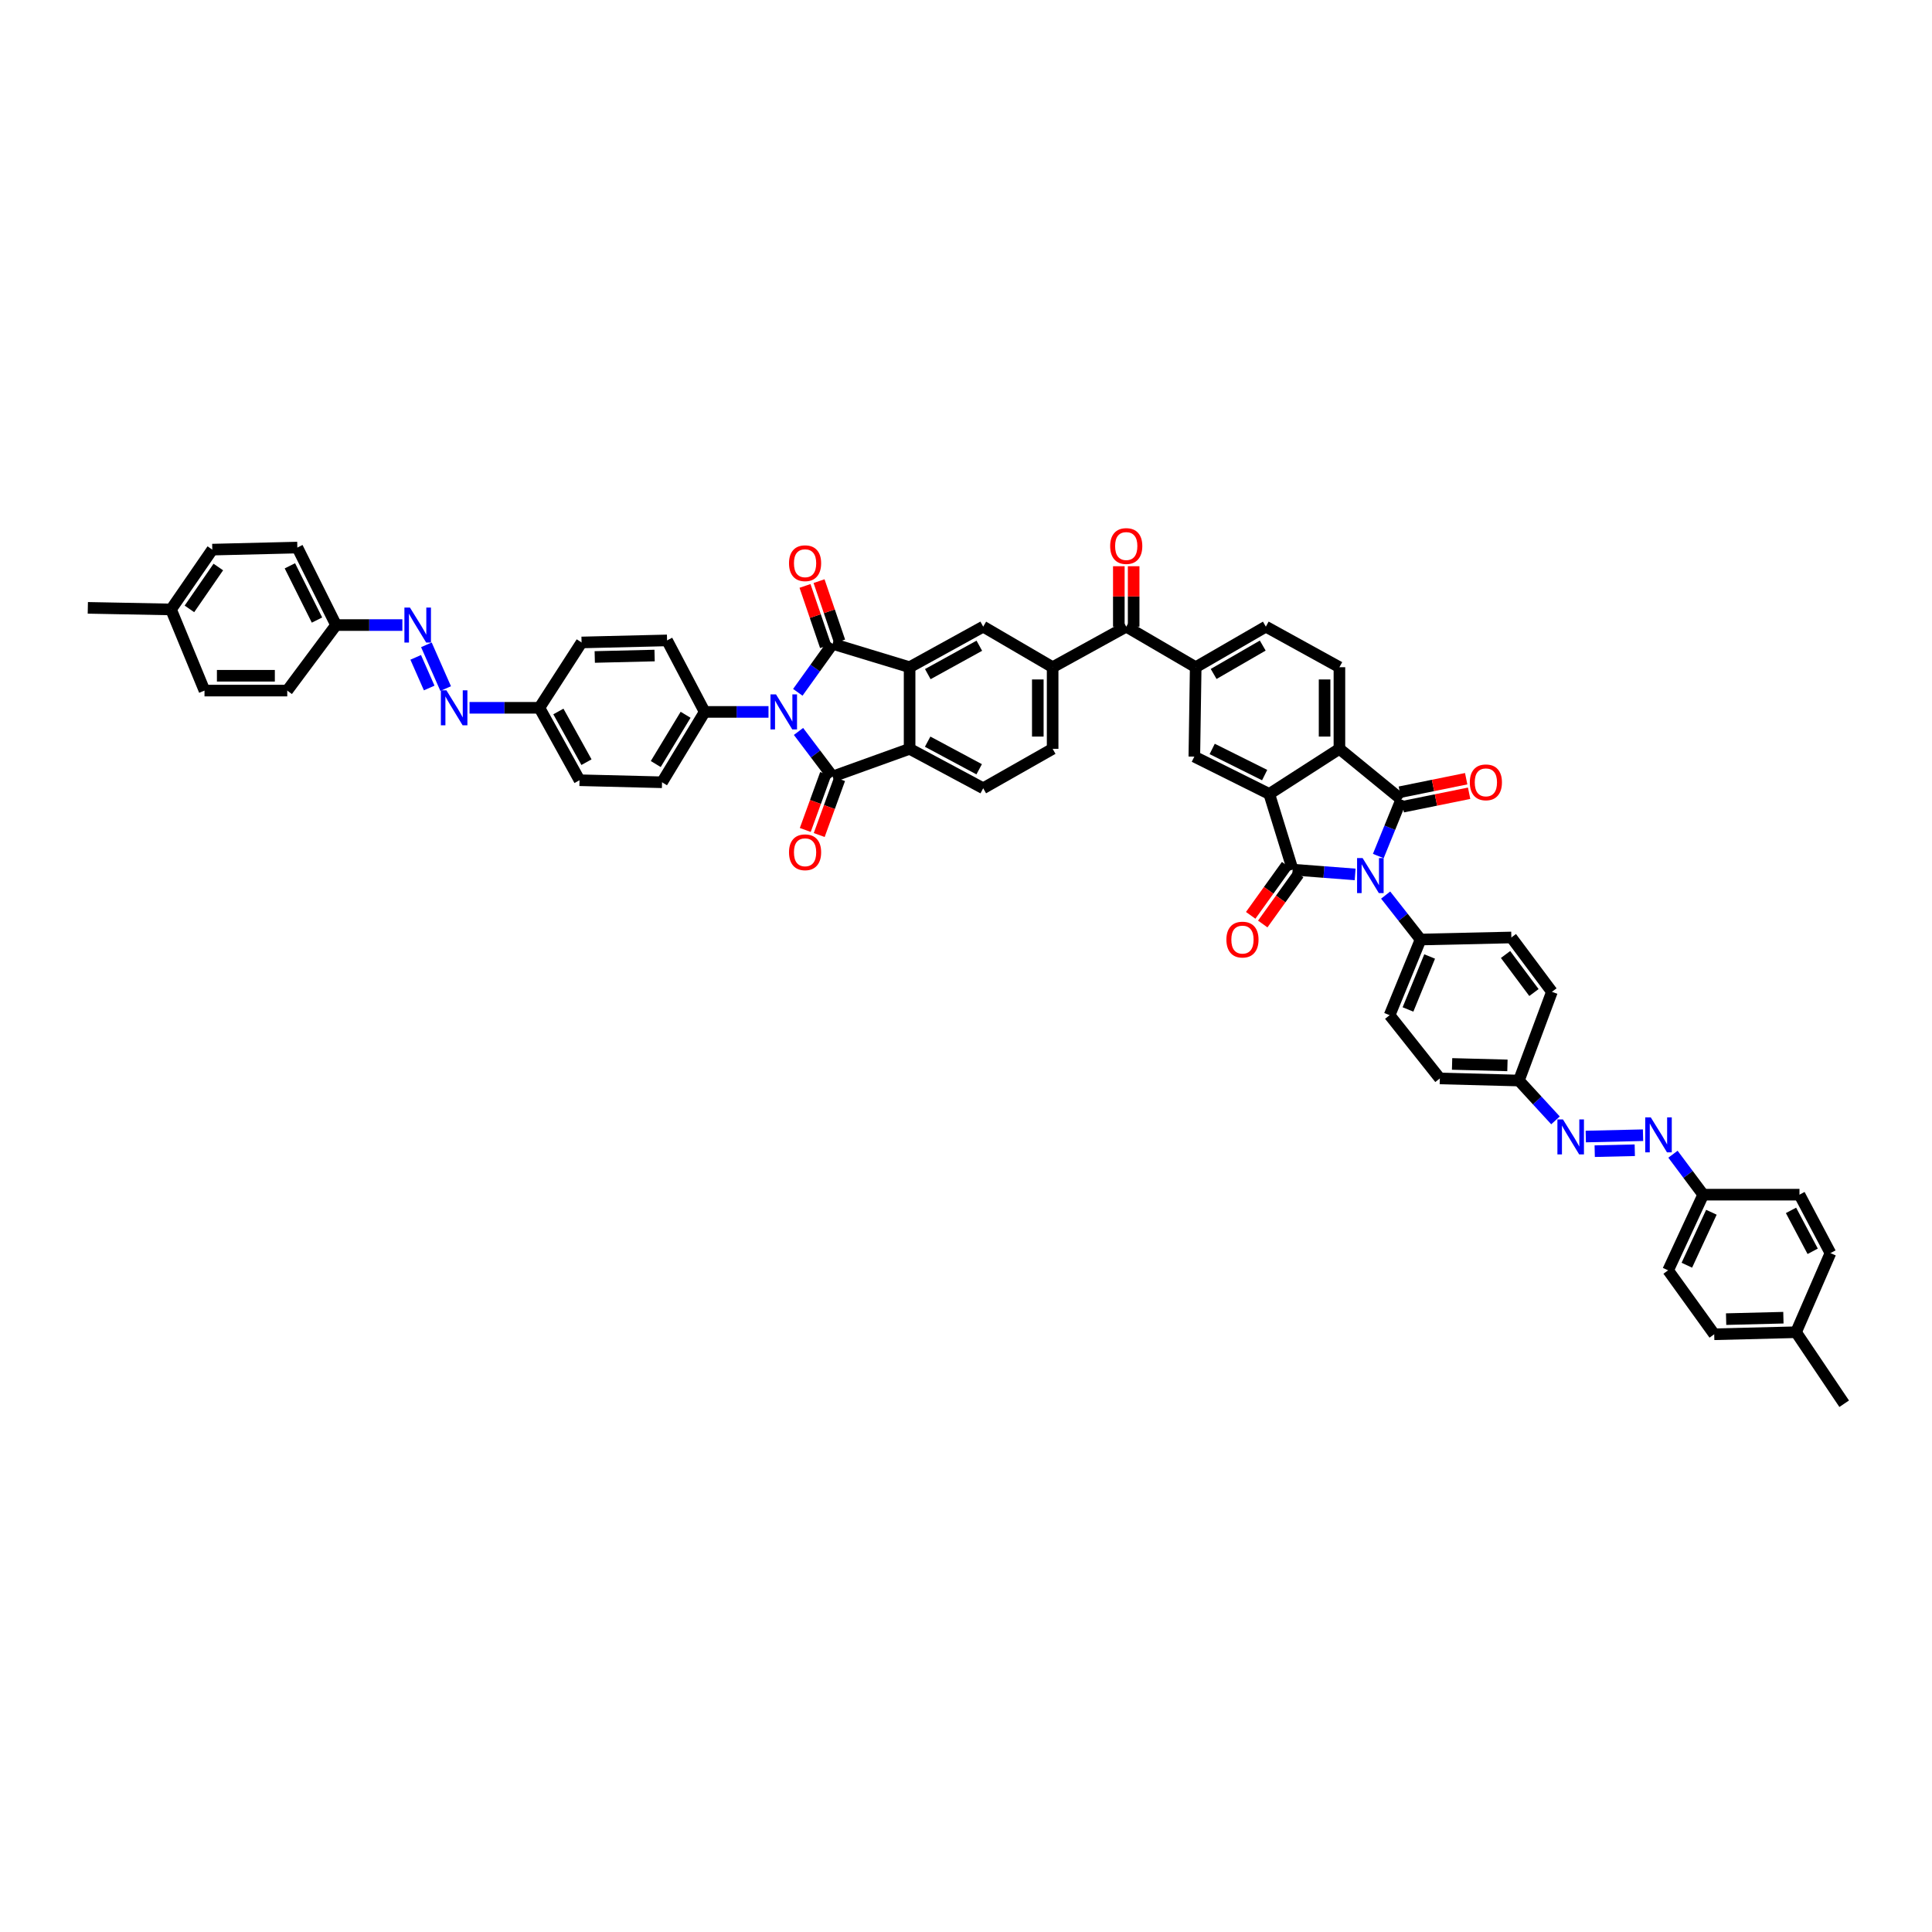 <?xml version='1.0' encoding='iso-8859-1'?>
<svg version='1.1' baseProfile='full'
              xmlns='http://www.w3.org/2000/svg'
                      xmlns:rdkit='http://www.rdkit.org/xml'
                      xmlns:xlink='http://www.w3.org/1999/xlink'
                  xml:space='preserve'
width='1000px' height='1000px' viewBox='0 0 1000 1000'>
<!-- END OF HEADER -->
<rect style='opacity:1.0;fill:#FFFFFF;stroke:none' width='1000' height='1000' x='0' y='0'> </rect>
<path class='bond-1' d='M 701.412,452.599 L 685.243,451.36' style='fill:none;fill-rule:evenodd;stroke:#0000FF;stroke-width:6px;stroke-linecap:butt;stroke-linejoin:miter;stroke-opacity:1' />
<path class='bond-1' d='M 685.243,451.36 L 669.074,450.12' style='fill:none;fill-rule:evenodd;stroke:#000000;stroke-width:6px;stroke-linecap:butt;stroke-linejoin:miter;stroke-opacity:1' />
<path class='bond-4' d='M 713.406,443.082 L 719.36,428.44' style='fill:none;fill-rule:evenodd;stroke:#0000FF;stroke-width:6px;stroke-linecap:butt;stroke-linejoin:miter;stroke-opacity:1' />
<path class='bond-4' d='M 719.36,428.44 L 725.313,413.797' style='fill:none;fill-rule:evenodd;stroke:#000000;stroke-width:6px;stroke-linecap:butt;stroke-linejoin:miter;stroke-opacity:1' />
<path class='bond-15' d='M 717.213,463.29 L 726.249,474.794' style='fill:none;fill-rule:evenodd;stroke:#0000FF;stroke-width:6px;stroke-linecap:butt;stroke-linejoin:miter;stroke-opacity:1' />
<path class='bond-15' d='M 726.249,474.794 L 735.284,486.297' style='fill:none;fill-rule:evenodd;stroke:#000000;stroke-width:6px;stroke-linecap:butt;stroke-linejoin:miter;stroke-opacity:1' />
<path class='bond-0' d='M 412.945,358.342 L 421.948,345.794' style='fill:none;fill-rule:evenodd;stroke:#0000FF;stroke-width:6px;stroke-linecap:butt;stroke-linejoin:miter;stroke-opacity:1' />
<path class='bond-0' d='M 421.948,345.794 L 430.95,333.246' style='fill:none;fill-rule:evenodd;stroke:#000000;stroke-width:6px;stroke-linecap:butt;stroke-linejoin:miter;stroke-opacity:1' />
<path class='bond-14' d='M 397.775,368.485 L 381.26,368.485' style='fill:none;fill-rule:evenodd;stroke:#0000FF;stroke-width:6px;stroke-linecap:butt;stroke-linejoin:miter;stroke-opacity:1' />
<path class='bond-14' d='M 381.26,368.485 L 364.745,368.485' style='fill:none;fill-rule:evenodd;stroke:#000000;stroke-width:6px;stroke-linecap:butt;stroke-linejoin:miter;stroke-opacity:1' />
<path class='bond-58' d='M 413.307,378.591 L 422.128,390.264' style='fill:none;fill-rule:evenodd;stroke:#0000FF;stroke-width:6px;stroke-linecap:butt;stroke-linejoin:miter;stroke-opacity:1' />
<path class='bond-58' d='M 422.128,390.264 L 430.95,401.937' style='fill:none;fill-rule:evenodd;stroke:#000000;stroke-width:6px;stroke-linecap:butt;stroke-linejoin:miter;stroke-opacity:1' />
<path class='bond-6' d='M 669.074,450.12 L 656.975,410.957' style='fill:none;fill-rule:evenodd;stroke:#000000;stroke-width:6px;stroke-linecap:butt;stroke-linejoin:miter;stroke-opacity:1' />
<path class='bond-23' d='M 665.957,447.881 L 656.657,460.833' style='fill:none;fill-rule:evenodd;stroke:#000000;stroke-width:6px;stroke-linecap:butt;stroke-linejoin:miter;stroke-opacity:1' />
<path class='bond-23' d='M 656.657,460.833 L 647.357,473.785' style='fill:none;fill-rule:evenodd;stroke:#FF0000;stroke-width:6px;stroke-linecap:butt;stroke-linejoin:miter;stroke-opacity:1' />
<path class='bond-23' d='M 672.192,452.359 L 662.892,465.31' style='fill:none;fill-rule:evenodd;stroke:#000000;stroke-width:6px;stroke-linecap:butt;stroke-linejoin:miter;stroke-opacity:1' />
<path class='bond-23' d='M 662.892,465.31 L 653.593,478.262' style='fill:none;fill-rule:evenodd;stroke:#FF0000;stroke-width:6px;stroke-linecap:butt;stroke-linejoin:miter;stroke-opacity:1' />
<path class='bond-2' d='M 430.95,333.246 L 470.808,345.349' style='fill:none;fill-rule:evenodd;stroke:#000000;stroke-width:6px;stroke-linecap:butt;stroke-linejoin:miter;stroke-opacity:1' />
<path class='bond-22' d='M 434.583,332.007 L 429.259,316.399' style='fill:none;fill-rule:evenodd;stroke:#000000;stroke-width:6px;stroke-linecap:butt;stroke-linejoin:miter;stroke-opacity:1' />
<path class='bond-22' d='M 429.259,316.399 L 423.936,300.792' style='fill:none;fill-rule:evenodd;stroke:#FF0000;stroke-width:6px;stroke-linecap:butt;stroke-linejoin:miter;stroke-opacity:1' />
<path class='bond-22' d='M 427.317,334.485 L 421.994,318.877' style='fill:none;fill-rule:evenodd;stroke:#000000;stroke-width:6px;stroke-linecap:butt;stroke-linejoin:miter;stroke-opacity:1' />
<path class='bond-22' d='M 421.994,318.877 L 416.67,303.27' style='fill:none;fill-rule:evenodd;stroke:#FF0000;stroke-width:6px;stroke-linecap:butt;stroke-linejoin:miter;stroke-opacity:1' />
<path class='bond-3' d='M 430.95,401.937 L 470.808,387.591' style='fill:none;fill-rule:evenodd;stroke:#000000;stroke-width:6px;stroke-linecap:butt;stroke-linejoin:miter;stroke-opacity:1' />
<path class='bond-24' d='M 427.343,400.625 L 422.076,415.106' style='fill:none;fill-rule:evenodd;stroke:#000000;stroke-width:6px;stroke-linecap:butt;stroke-linejoin:miter;stroke-opacity:1' />
<path class='bond-24' d='M 422.076,415.106 L 416.81,429.586' style='fill:none;fill-rule:evenodd;stroke:#FF0000;stroke-width:6px;stroke-linecap:butt;stroke-linejoin:miter;stroke-opacity:1' />
<path class='bond-24' d='M 434.557,403.249 L 429.29,417.729' style='fill:none;fill-rule:evenodd;stroke:#000000;stroke-width:6px;stroke-linecap:butt;stroke-linejoin:miter;stroke-opacity:1' />
<path class='bond-24' d='M 429.29,417.729 L 424.024,432.21' style='fill:none;fill-rule:evenodd;stroke:#FF0000;stroke-width:6px;stroke-linecap:butt;stroke-linejoin:miter;stroke-opacity:1' />
<path class='bond-7' d='M 725.313,413.797 L 693.281,387.591' style='fill:none;fill-rule:evenodd;stroke:#000000;stroke-width:6px;stroke-linecap:butt;stroke-linejoin:miter;stroke-opacity:1' />
<path class='bond-25' d='M 726.077,417.559 L 743.249,414.071' style='fill:none;fill-rule:evenodd;stroke:#000000;stroke-width:6px;stroke-linecap:butt;stroke-linejoin:miter;stroke-opacity:1' />
<path class='bond-25' d='M 743.249,414.071 L 760.421,410.583' style='fill:none;fill-rule:evenodd;stroke:#FF0000;stroke-width:6px;stroke-linecap:butt;stroke-linejoin:miter;stroke-opacity:1' />
<path class='bond-25' d='M 724.549,410.036 L 741.721,406.548' style='fill:none;fill-rule:evenodd;stroke:#000000;stroke-width:6px;stroke-linecap:butt;stroke-linejoin:miter;stroke-opacity:1' />
<path class='bond-25' d='M 741.721,406.548 L 758.893,403.06' style='fill:none;fill-rule:evenodd;stroke:#FF0000;stroke-width:6px;stroke-linecap:butt;stroke-linejoin:miter;stroke-opacity:1' />
<path class='bond-5' d='M 470.808,345.349 L 508.905,324.354' style='fill:none;fill-rule:evenodd;stroke:#000000;stroke-width:6px;stroke-linecap:butt;stroke-linejoin:miter;stroke-opacity:1' />
<path class='bond-5' d='M 480.228,348.923 L 506.895,334.226' style='fill:none;fill-rule:evenodd;stroke:#000000;stroke-width:6px;stroke-linecap:butt;stroke-linejoin:miter;stroke-opacity:1' />
<path class='bond-57' d='M 470.808,345.349 L 470.808,387.591' style='fill:none;fill-rule:evenodd;stroke:#000000;stroke-width:6px;stroke-linecap:butt;stroke-linejoin:miter;stroke-opacity:1' />
<path class='bond-10' d='M 656.975,410.957 L 618.184,391.625' style='fill:none;fill-rule:evenodd;stroke:#000000;stroke-width:6px;stroke-linecap:butt;stroke-linejoin:miter;stroke-opacity:1' />
<path class='bond-10' d='M 654.581,401.187 L 627.426,387.654' style='fill:none;fill-rule:evenodd;stroke:#000000;stroke-width:6px;stroke-linecap:butt;stroke-linejoin:miter;stroke-opacity:1' />
<path class='bond-53' d='M 656.975,410.957 L 693.281,387.591' style='fill:none;fill-rule:evenodd;stroke:#000000;stroke-width:6px;stroke-linecap:butt;stroke-linejoin:miter;stroke-opacity:1' />
<path class='bond-16' d='M 693.281,387.591 L 693.281,345.349' style='fill:none;fill-rule:evenodd;stroke:#000000;stroke-width:6px;stroke-linecap:butt;stroke-linejoin:miter;stroke-opacity:1' />
<path class='bond-16' d='M 685.604,381.255 L 685.604,351.685' style='fill:none;fill-rule:evenodd;stroke:#000000;stroke-width:6px;stroke-linecap:butt;stroke-linejoin:miter;stroke-opacity:1' />
<path class='bond-8' d='M 470.808,387.591 L 508.905,408.002' style='fill:none;fill-rule:evenodd;stroke:#000000;stroke-width:6px;stroke-linecap:butt;stroke-linejoin:miter;stroke-opacity:1' />
<path class='bond-8' d='M 480.148,383.886 L 506.815,398.174' style='fill:none;fill-rule:evenodd;stroke:#000000;stroke-width:6px;stroke-linecap:butt;stroke-linejoin:miter;stroke-opacity:1' />
<path class='bond-9' d='M 508.905,324.354 L 544.843,345.349' style='fill:none;fill-rule:evenodd;stroke:#000000;stroke-width:6px;stroke-linecap:butt;stroke-linejoin:miter;stroke-opacity:1' />
<path class='bond-12' d='M 618.184,391.625 L 618.892,345.349' style='fill:none;fill-rule:evenodd;stroke:#000000;stroke-width:6px;stroke-linecap:butt;stroke-linejoin:miter;stroke-opacity:1' />
<path class='bond-11' d='M 544.843,345.349 L 582.94,324.354' style='fill:none;fill-rule:evenodd;stroke:#000000;stroke-width:6px;stroke-linecap:butt;stroke-linejoin:miter;stroke-opacity:1' />
<path class='bond-26' d='M 544.843,345.349 L 544.843,387.591' style='fill:none;fill-rule:evenodd;stroke:#000000;stroke-width:6px;stroke-linecap:butt;stroke-linejoin:miter;stroke-opacity:1' />
<path class='bond-26' d='M 537.167,351.685 L 537.167,381.255' style='fill:none;fill-rule:evenodd;stroke:#000000;stroke-width:6px;stroke-linecap:butt;stroke-linejoin:miter;stroke-opacity:1' />
<path class='bond-13' d='M 618.892,345.349 L 582.94,324.354' style='fill:none;fill-rule:evenodd;stroke:#000000;stroke-width:6px;stroke-linecap:butt;stroke-linejoin:miter;stroke-opacity:1' />
<path class='bond-55' d='M 618.892,345.349 L 655.197,324.354' style='fill:none;fill-rule:evenodd;stroke:#000000;stroke-width:6px;stroke-linecap:butt;stroke-linejoin:miter;stroke-opacity:1' />
<path class='bond-55' d='M 628.18,348.845 L 653.594,334.148' style='fill:none;fill-rule:evenodd;stroke:#000000;stroke-width:6px;stroke-linecap:butt;stroke-linejoin:miter;stroke-opacity:1' />
<path class='bond-28' d='M 586.778,324.354 L 586.778,308.717' style='fill:none;fill-rule:evenodd;stroke:#000000;stroke-width:6px;stroke-linecap:butt;stroke-linejoin:miter;stroke-opacity:1' />
<path class='bond-28' d='M 586.778,308.717 L 586.778,293.08' style='fill:none;fill-rule:evenodd;stroke:#FF0000;stroke-width:6px;stroke-linecap:butt;stroke-linejoin:miter;stroke-opacity:1' />
<path class='bond-28' d='M 579.102,324.354 L 579.102,308.717' style='fill:none;fill-rule:evenodd;stroke:#000000;stroke-width:6px;stroke-linecap:butt;stroke-linejoin:miter;stroke-opacity:1' />
<path class='bond-28' d='M 579.102,308.717 L 579.102,293.08' style='fill:none;fill-rule:evenodd;stroke:#FF0000;stroke-width:6px;stroke-linecap:butt;stroke-linejoin:miter;stroke-opacity:1' />
<path class='bond-29' d='M 364.745,368.485 L 342.671,404.906' style='fill:none;fill-rule:evenodd;stroke:#000000;stroke-width:6px;stroke-linecap:butt;stroke-linejoin:miter;stroke-opacity:1' />
<path class='bond-29' d='M 354.869,369.969 L 339.417,395.464' style='fill:none;fill-rule:evenodd;stroke:#000000;stroke-width:6px;stroke-linecap:butt;stroke-linejoin:miter;stroke-opacity:1' />
<path class='bond-32' d='M 364.745,368.485 L 345.272,331.472' style='fill:none;fill-rule:evenodd;stroke:#000000;stroke-width:6px;stroke-linecap:butt;stroke-linejoin:miter;stroke-opacity:1' />
<path class='bond-30' d='M 735.284,486.297 L 719.261,525.46' style='fill:none;fill-rule:evenodd;stroke:#000000;stroke-width:6px;stroke-linecap:butt;stroke-linejoin:miter;stroke-opacity:1' />
<path class='bond-30' d='M 739.985,495.079 L 728.77,522.493' style='fill:none;fill-rule:evenodd;stroke:#000000;stroke-width:6px;stroke-linecap:butt;stroke-linejoin:miter;stroke-opacity:1' />
<path class='bond-31' d='M 735.284,486.297 L 782.273,485.236' style='fill:none;fill-rule:evenodd;stroke:#000000;stroke-width:6px;stroke-linecap:butt;stroke-linejoin:miter;stroke-opacity:1' />
<path class='bond-27' d='M 693.281,345.349 L 655.197,324.354' style='fill:none;fill-rule:evenodd;stroke:#000000;stroke-width:6px;stroke-linecap:butt;stroke-linejoin:miter;stroke-opacity:1' />
<path class='bond-17' d='M 508.905,408.002 L 544.843,387.591' style='fill:none;fill-rule:evenodd;stroke:#000000;stroke-width:6px;stroke-linecap:butt;stroke-linejoin:miter;stroke-opacity:1' />
<path class='bond-18' d='M 220.698,333.759 L 230.676,356.408' style='fill:none;fill-rule:evenodd;stroke:#0000FF;stroke-width:6px;stroke-linecap:butt;stroke-linejoin:miter;stroke-opacity:1' />
<path class='bond-18' d='M 215.17,340.251 L 222.155,356.106' style='fill:none;fill-rule:evenodd;stroke:#0000FF;stroke-width:6px;stroke-linecap:butt;stroke-linejoin:miter;stroke-opacity:1' />
<path class='bond-36' d='M 208.266,323.531 L 191.108,323.531' style='fill:none;fill-rule:evenodd;stroke:#0000FF;stroke-width:6px;stroke-linecap:butt;stroke-linejoin:miter;stroke-opacity:1' />
<path class='bond-36' d='M 191.108,323.531 L 173.95,323.531' style='fill:none;fill-rule:evenodd;stroke:#000000;stroke-width:6px;stroke-linecap:butt;stroke-linejoin:miter;stroke-opacity:1' />
<path class='bond-19' d='M 243.033,366.357 L 261.112,366.357' style='fill:none;fill-rule:evenodd;stroke:#0000FF;stroke-width:6px;stroke-linecap:butt;stroke-linejoin:miter;stroke-opacity:1' />
<path class='bond-19' d='M 261.112,366.357 L 279.19,366.357' style='fill:none;fill-rule:evenodd;stroke:#000000;stroke-width:6px;stroke-linecap:butt;stroke-linejoin:miter;stroke-opacity:1' />
<path class='bond-20' d='M 850.429,587.58 L 820.79,588.275' style='fill:none;fill-rule:evenodd;stroke:#0000FF;stroke-width:6px;stroke-linecap:butt;stroke-linejoin:miter;stroke-opacity:1' />
<path class='bond-20' d='M 846.163,595.359 L 825.415,595.846' style='fill:none;fill-rule:evenodd;stroke:#0000FF;stroke-width:6px;stroke-linecap:butt;stroke-linejoin:miter;stroke-opacity:1' />
<path class='bond-35' d='M 865.927,597.417 L 873.752,607.888' style='fill:none;fill-rule:evenodd;stroke:#0000FF;stroke-width:6px;stroke-linecap:butt;stroke-linejoin:miter;stroke-opacity:1' />
<path class='bond-35' d='M 873.752,607.888 L 881.576,618.358' style='fill:none;fill-rule:evenodd;stroke:#000000;stroke-width:6px;stroke-linecap:butt;stroke-linejoin:miter;stroke-opacity:1' />
<path class='bond-21' d='M 805.122,579.902 L 795.65,569.593' style='fill:none;fill-rule:evenodd;stroke:#0000FF;stroke-width:6px;stroke-linecap:butt;stroke-linejoin:miter;stroke-opacity:1' />
<path class='bond-21' d='M 795.65,569.593 L 786.179,559.284' style='fill:none;fill-rule:evenodd;stroke:#000000;stroke-width:6px;stroke-linecap:butt;stroke-linejoin:miter;stroke-opacity:1' />
<path class='bond-40' d='M 342.671,404.906 L 299.96,403.844' style='fill:none;fill-rule:evenodd;stroke:#000000;stroke-width:6px;stroke-linecap:butt;stroke-linejoin:miter;stroke-opacity:1' />
<path class='bond-39' d='M 719.261,525.46 L 745.255,558.2' style='fill:none;fill-rule:evenodd;stroke:#000000;stroke-width:6px;stroke-linecap:butt;stroke-linejoin:miter;stroke-opacity:1' />
<path class='bond-37' d='M 782.273,485.236 L 803.268,513.357' style='fill:none;fill-rule:evenodd;stroke:#000000;stroke-width:6px;stroke-linecap:butt;stroke-linejoin:miter;stroke-opacity:1' />
<path class='bond-37' d='M 779.271,494.046 L 793.967,513.731' style='fill:none;fill-rule:evenodd;stroke:#000000;stroke-width:6px;stroke-linecap:butt;stroke-linejoin:miter;stroke-opacity:1' />
<path class='bond-38' d='M 345.272,331.472 L 301.021,332.533' style='fill:none;fill-rule:evenodd;stroke:#000000;stroke-width:6px;stroke-linecap:butt;stroke-linejoin:miter;stroke-opacity:1' />
<path class='bond-38' d='M 338.819,339.305 L 307.843,340.048' style='fill:none;fill-rule:evenodd;stroke:#000000;stroke-width:6px;stroke-linecap:butt;stroke-linejoin:miter;stroke-opacity:1' />
<path class='bond-33' d='M 279.19,366.357 L 301.021,332.533' style='fill:none;fill-rule:evenodd;stroke:#000000;stroke-width:6px;stroke-linecap:butt;stroke-linejoin:miter;stroke-opacity:1' />
<path class='bond-59' d='M 279.19,366.357 L 299.96,403.844' style='fill:none;fill-rule:evenodd;stroke:#000000;stroke-width:6px;stroke-linecap:butt;stroke-linejoin:miter;stroke-opacity:1' />
<path class='bond-59' d='M 289.021,368.26 L 303.559,394.5' style='fill:none;fill-rule:evenodd;stroke:#000000;stroke-width:6px;stroke-linecap:butt;stroke-linejoin:miter;stroke-opacity:1' />
<path class='bond-34' d='M 786.179,559.284 L 803.268,513.357' style='fill:none;fill-rule:evenodd;stroke:#000000;stroke-width:6px;stroke-linecap:butt;stroke-linejoin:miter;stroke-opacity:1' />
<path class='bond-54' d='M 786.179,559.284 L 745.255,558.2' style='fill:none;fill-rule:evenodd;stroke:#000000;stroke-width:6px;stroke-linecap:butt;stroke-linejoin:miter;stroke-opacity:1' />
<path class='bond-54' d='M 780.244,551.447 L 751.597,550.689' style='fill:none;fill-rule:evenodd;stroke:#000000;stroke-width:6px;stroke-linecap:butt;stroke-linejoin:miter;stroke-opacity:1' />
<path class='bond-44' d='M 881.576,618.358 L 931.405,618.358' style='fill:none;fill-rule:evenodd;stroke:#000000;stroke-width:6px;stroke-linecap:butt;stroke-linejoin:miter;stroke-opacity:1' />
<path class='bond-46' d='M 881.576,618.358 L 863.421,657.521' style='fill:none;fill-rule:evenodd;stroke:#000000;stroke-width:6px;stroke-linecap:butt;stroke-linejoin:miter;stroke-opacity:1' />
<path class='bond-46' d='M 885.818,627.461 L 873.109,654.875' style='fill:none;fill-rule:evenodd;stroke:#000000;stroke-width:6px;stroke-linecap:butt;stroke-linejoin:miter;stroke-opacity:1' />
<path class='bond-43' d='M 173.95,323.531 L 148.682,357.448' style='fill:none;fill-rule:evenodd;stroke:#000000;stroke-width:6px;stroke-linecap:butt;stroke-linejoin:miter;stroke-opacity:1' />
<path class='bond-45' d='M 173.95,323.531 L 153.906,283.417' style='fill:none;fill-rule:evenodd;stroke:#000000;stroke-width:6px;stroke-linecap:butt;stroke-linejoin:miter;stroke-opacity:1' />
<path class='bond-45' d='M 164.077,320.945 L 150.046,292.865' style='fill:none;fill-rule:evenodd;stroke:#000000;stroke-width:6px;stroke-linecap:butt;stroke-linejoin:miter;stroke-opacity:1' />
<path class='bond-41' d='M 88.524,315.449 L 109.886,284.483' style='fill:none;fill-rule:evenodd;stroke:#000000;stroke-width:6px;stroke-linecap:butt;stroke-linejoin:miter;stroke-opacity:1' />
<path class='bond-41' d='M 98.047,315.163 L 113,293.487' style='fill:none;fill-rule:evenodd;stroke:#000000;stroke-width:6px;stroke-linecap:butt;stroke-linejoin:miter;stroke-opacity:1' />
<path class='bond-52' d='M 88.524,315.449 L 45.455,314.622' style='fill:none;fill-rule:evenodd;stroke:#000000;stroke-width:6px;stroke-linecap:butt;stroke-linejoin:miter;stroke-opacity:1' />
<path class='bond-60' d='M 88.524,315.449 L 105.851,357.448' style='fill:none;fill-rule:evenodd;stroke:#000000;stroke-width:6px;stroke-linecap:butt;stroke-linejoin:miter;stroke-opacity:1' />
<path class='bond-42' d='M 929.631,689.554 L 887.274,690.615' style='fill:none;fill-rule:evenodd;stroke:#000000;stroke-width:6px;stroke-linecap:butt;stroke-linejoin:miter;stroke-opacity:1' />
<path class='bond-42' d='M 923.085,682.039 L 893.435,682.782' style='fill:none;fill-rule:evenodd;stroke:#000000;stroke-width:6px;stroke-linecap:butt;stroke-linejoin:miter;stroke-opacity:1' />
<path class='bond-51' d='M 929.631,689.554 L 954.545,726.567' style='fill:none;fill-rule:evenodd;stroke:#000000;stroke-width:6px;stroke-linecap:butt;stroke-linejoin:miter;stroke-opacity:1' />
<path class='bond-56' d='M 929.631,689.554 L 947.428,648.612' style='fill:none;fill-rule:evenodd;stroke:#000000;stroke-width:6px;stroke-linecap:butt;stroke-linejoin:miter;stroke-opacity:1' />
<path class='bond-48' d='M 148.682,357.448 L 105.851,357.448' style='fill:none;fill-rule:evenodd;stroke:#000000;stroke-width:6px;stroke-linecap:butt;stroke-linejoin:miter;stroke-opacity:1' />
<path class='bond-48' d='M 142.257,349.771 L 112.276,349.771' style='fill:none;fill-rule:evenodd;stroke:#000000;stroke-width:6px;stroke-linecap:butt;stroke-linejoin:miter;stroke-opacity:1' />
<path class='bond-49' d='M 931.405,618.358 L 947.428,648.612' style='fill:none;fill-rule:evenodd;stroke:#000000;stroke-width:6px;stroke-linecap:butt;stroke-linejoin:miter;stroke-opacity:1' />
<path class='bond-49' d='M 927.025,626.489 L 938.24,647.667' style='fill:none;fill-rule:evenodd;stroke:#000000;stroke-width:6px;stroke-linecap:butt;stroke-linejoin:miter;stroke-opacity:1' />
<path class='bond-50' d='M 153.906,283.417 L 109.886,284.483' style='fill:none;fill-rule:evenodd;stroke:#000000;stroke-width:6px;stroke-linecap:butt;stroke-linejoin:miter;stroke-opacity:1' />
<path class='bond-47' d='M 863.421,657.521 L 887.274,690.615' style='fill:none;fill-rule:evenodd;stroke:#000000;stroke-width:6px;stroke-linecap:butt;stroke-linejoin:miter;stroke-opacity:1' />
<path  class='atom-0' d='M 705.286 444.145
L 711.222 453.741
Q 711.811 454.687, 712.758 456.402
Q 713.705 458.116, 713.756 458.219
L 713.756 444.145
L 716.161 444.145
L 716.161 462.262
L 713.679 462.262
L 707.307 451.77
Q 706.565 450.542, 705.772 449.135
Q 705.005 447.727, 704.774 447.292
L 704.774 462.262
L 702.42 462.262
L 702.42 444.145
L 705.286 444.145
' fill='#0000FF'/>
<path  class='atom-1' d='M 401.664 359.427
L 407.601 369.022
Q 408.189 369.969, 409.136 371.683
Q 410.083 373.398, 410.134 373.5
L 410.134 359.427
L 412.539 359.427
L 412.539 377.543
L 410.057 377.543
L 403.686 367.052
Q 402.944 365.824, 402.151 364.416
Q 401.383 363.009, 401.153 362.574
L 401.153 377.543
L 398.798 377.543
L 398.798 359.427
L 401.664 359.427
' fill='#0000FF'/>
<path  class='atom-19' d='M 212.188 314.472
L 218.124 324.068
Q 218.713 325.015, 219.659 326.729
Q 220.606 328.444, 220.657 328.546
L 220.657 314.472
L 223.063 314.472
L 223.063 332.589
L 220.581 332.589
L 214.209 322.098
Q 213.467 320.869, 212.674 319.462
Q 211.906 318.055, 211.676 317.62
L 211.676 332.589
L 209.322 332.589
L 209.322 314.472
L 212.188 314.472
' fill='#0000FF'/>
<path  class='atom-20' d='M 231.055 357.299
L 236.991 366.894
Q 237.58 367.841, 238.526 369.555
Q 239.473 371.27, 239.524 371.372
L 239.524 357.299
L 241.93 357.299
L 241.93 375.415
L 239.448 375.415
L 233.076 364.924
Q 232.334 363.696, 231.541 362.288
Q 230.773 360.881, 230.543 360.446
L 230.543 375.415
L 228.189 375.415
L 228.189 357.299
L 231.055 357.299
' fill='#0000FF'/>
<path  class='atom-21' d='M 854.431 578.334
L 860.368 587.93
Q 860.956 588.877, 861.903 590.591
Q 862.85 592.305, 862.901 592.408
L 862.901 578.334
L 865.306 578.334
L 865.306 596.451
L 862.824 596.451
L 856.453 585.959
Q 855.711 584.731, 854.918 583.324
Q 854.15 581.917, 853.92 581.482
L 853.92 596.451
L 851.566 596.451
L 851.566 578.334
L 854.431 578.334
' fill='#0000FF'/>
<path  class='atom-22' d='M 808.978 579.4
L 814.915 588.996
Q 815.503 589.943, 816.45 591.657
Q 817.397 593.372, 817.448 593.474
L 817.448 579.4
L 819.853 579.4
L 819.853 597.517
L 817.371 597.517
L 811 587.026
Q 810.258 585.797, 809.464 584.39
Q 808.697 582.983, 808.466 582.548
L 808.466 597.517
L 806.112 597.517
L 806.112 579.4
L 808.978 579.4
' fill='#0000FF'/>
<path  class='atom-23' d='M 408.39 291.537
Q 408.39 287.187, 410.539 284.756
Q 412.689 282.325, 416.706 282.325
Q 420.723 282.325, 422.873 284.756
Q 425.022 287.187, 425.022 291.537
Q 425.022 295.938, 422.847 298.446
Q 420.672 300.928, 416.706 300.928
Q 412.714 300.928, 410.539 298.446
Q 408.39 295.964, 408.39 291.537
M 416.706 298.881
Q 419.47 298.881, 420.954 297.038
Q 422.463 295.17, 422.463 291.537
Q 422.463 287.98, 420.954 286.189
Q 419.47 284.372, 416.706 284.372
Q 413.942 284.372, 412.433 286.163
Q 410.949 287.954, 410.949 291.537
Q 410.949 295.196, 412.433 297.038
Q 413.942 298.881, 416.706 298.881
' fill='#FF0000'/>
<path  class='atom-24' d='M 634.782 486.349
Q 634.782 481.999, 636.931 479.568
Q 639.081 477.137, 643.098 477.137
Q 647.115 477.137, 649.265 479.568
Q 651.414 481.999, 651.414 486.349
Q 651.414 490.75, 649.239 493.257
Q 647.064 495.74, 643.098 495.74
Q 639.106 495.74, 636.931 493.257
Q 634.782 490.775, 634.782 486.349
M 643.098 493.692
Q 645.862 493.692, 647.346 491.85
Q 648.855 489.982, 648.855 486.349
Q 648.855 482.792, 647.346 481.001
Q 645.862 479.184, 643.098 479.184
Q 640.335 479.184, 638.825 480.975
Q 637.341 482.766, 637.341 486.349
Q 637.341 490.008, 638.825 491.85
Q 640.335 493.692, 643.098 493.692
' fill='#FF0000'/>
<path  class='atom-25' d='M 408.39 441.151
Q 408.39 436.801, 410.539 434.37
Q 412.689 431.94, 416.706 431.94
Q 420.723 431.94, 422.873 434.37
Q 425.022 436.801, 425.022 441.151
Q 425.022 445.552, 422.847 448.06
Q 420.672 450.542, 416.706 450.542
Q 412.714 450.542, 410.539 448.06
Q 408.39 445.578, 408.39 441.151
M 416.706 448.495
Q 419.47 448.495, 420.954 446.653
Q 422.463 444.785, 422.463 441.151
Q 422.463 437.595, 420.954 435.803
Q 419.47 433.987, 416.706 433.987
Q 413.942 433.987, 412.433 435.778
Q 410.949 437.569, 410.949 441.151
Q 410.949 444.81, 412.433 446.653
Q 413.942 448.495, 416.706 448.495
' fill='#FF0000'/>
<path  class='atom-26' d='M 760.774 404.957
Q 760.774 400.607, 762.924 398.176
Q 765.073 395.745, 769.09 395.745
Q 773.108 395.745, 775.257 398.176
Q 777.407 400.607, 777.407 404.957
Q 777.407 409.358, 775.232 411.866
Q 773.057 414.348, 769.09 414.348
Q 765.099 414.348, 762.924 411.866
Q 760.774 409.383, 760.774 404.957
M 769.09 412.301
Q 771.854 412.301, 773.338 410.458
Q 774.848 408.59, 774.848 404.957
Q 774.848 401.4, 773.338 399.609
Q 771.854 397.792, 769.09 397.792
Q 766.327 397.792, 764.817 399.583
Q 763.333 401.374, 763.333 404.957
Q 763.333 408.616, 764.817 410.458
Q 766.327 412.301, 769.09 412.301
' fill='#FF0000'/>
<path  class='atom-29' d='M 574.624 282.645
Q 574.624 278.295, 576.773 275.864
Q 578.923 273.433, 582.94 273.433
Q 586.957 273.433, 589.107 275.864
Q 591.256 278.295, 591.256 282.645
Q 591.256 287.046, 589.081 289.554
Q 586.906 292.036, 582.94 292.036
Q 578.948 292.036, 576.773 289.554
Q 574.624 287.072, 574.624 282.645
M 582.94 289.989
Q 585.704 289.989, 587.188 288.146
Q 588.697 286.278, 588.697 282.645
Q 588.697 279.088, 587.188 277.297
Q 585.704 275.48, 582.94 275.48
Q 580.177 275.48, 578.667 277.271
Q 577.183 279.062, 577.183 282.645
Q 577.183 286.304, 578.667 288.146
Q 580.177 289.989, 582.94 289.989
' fill='#FF0000'/>
</svg>
